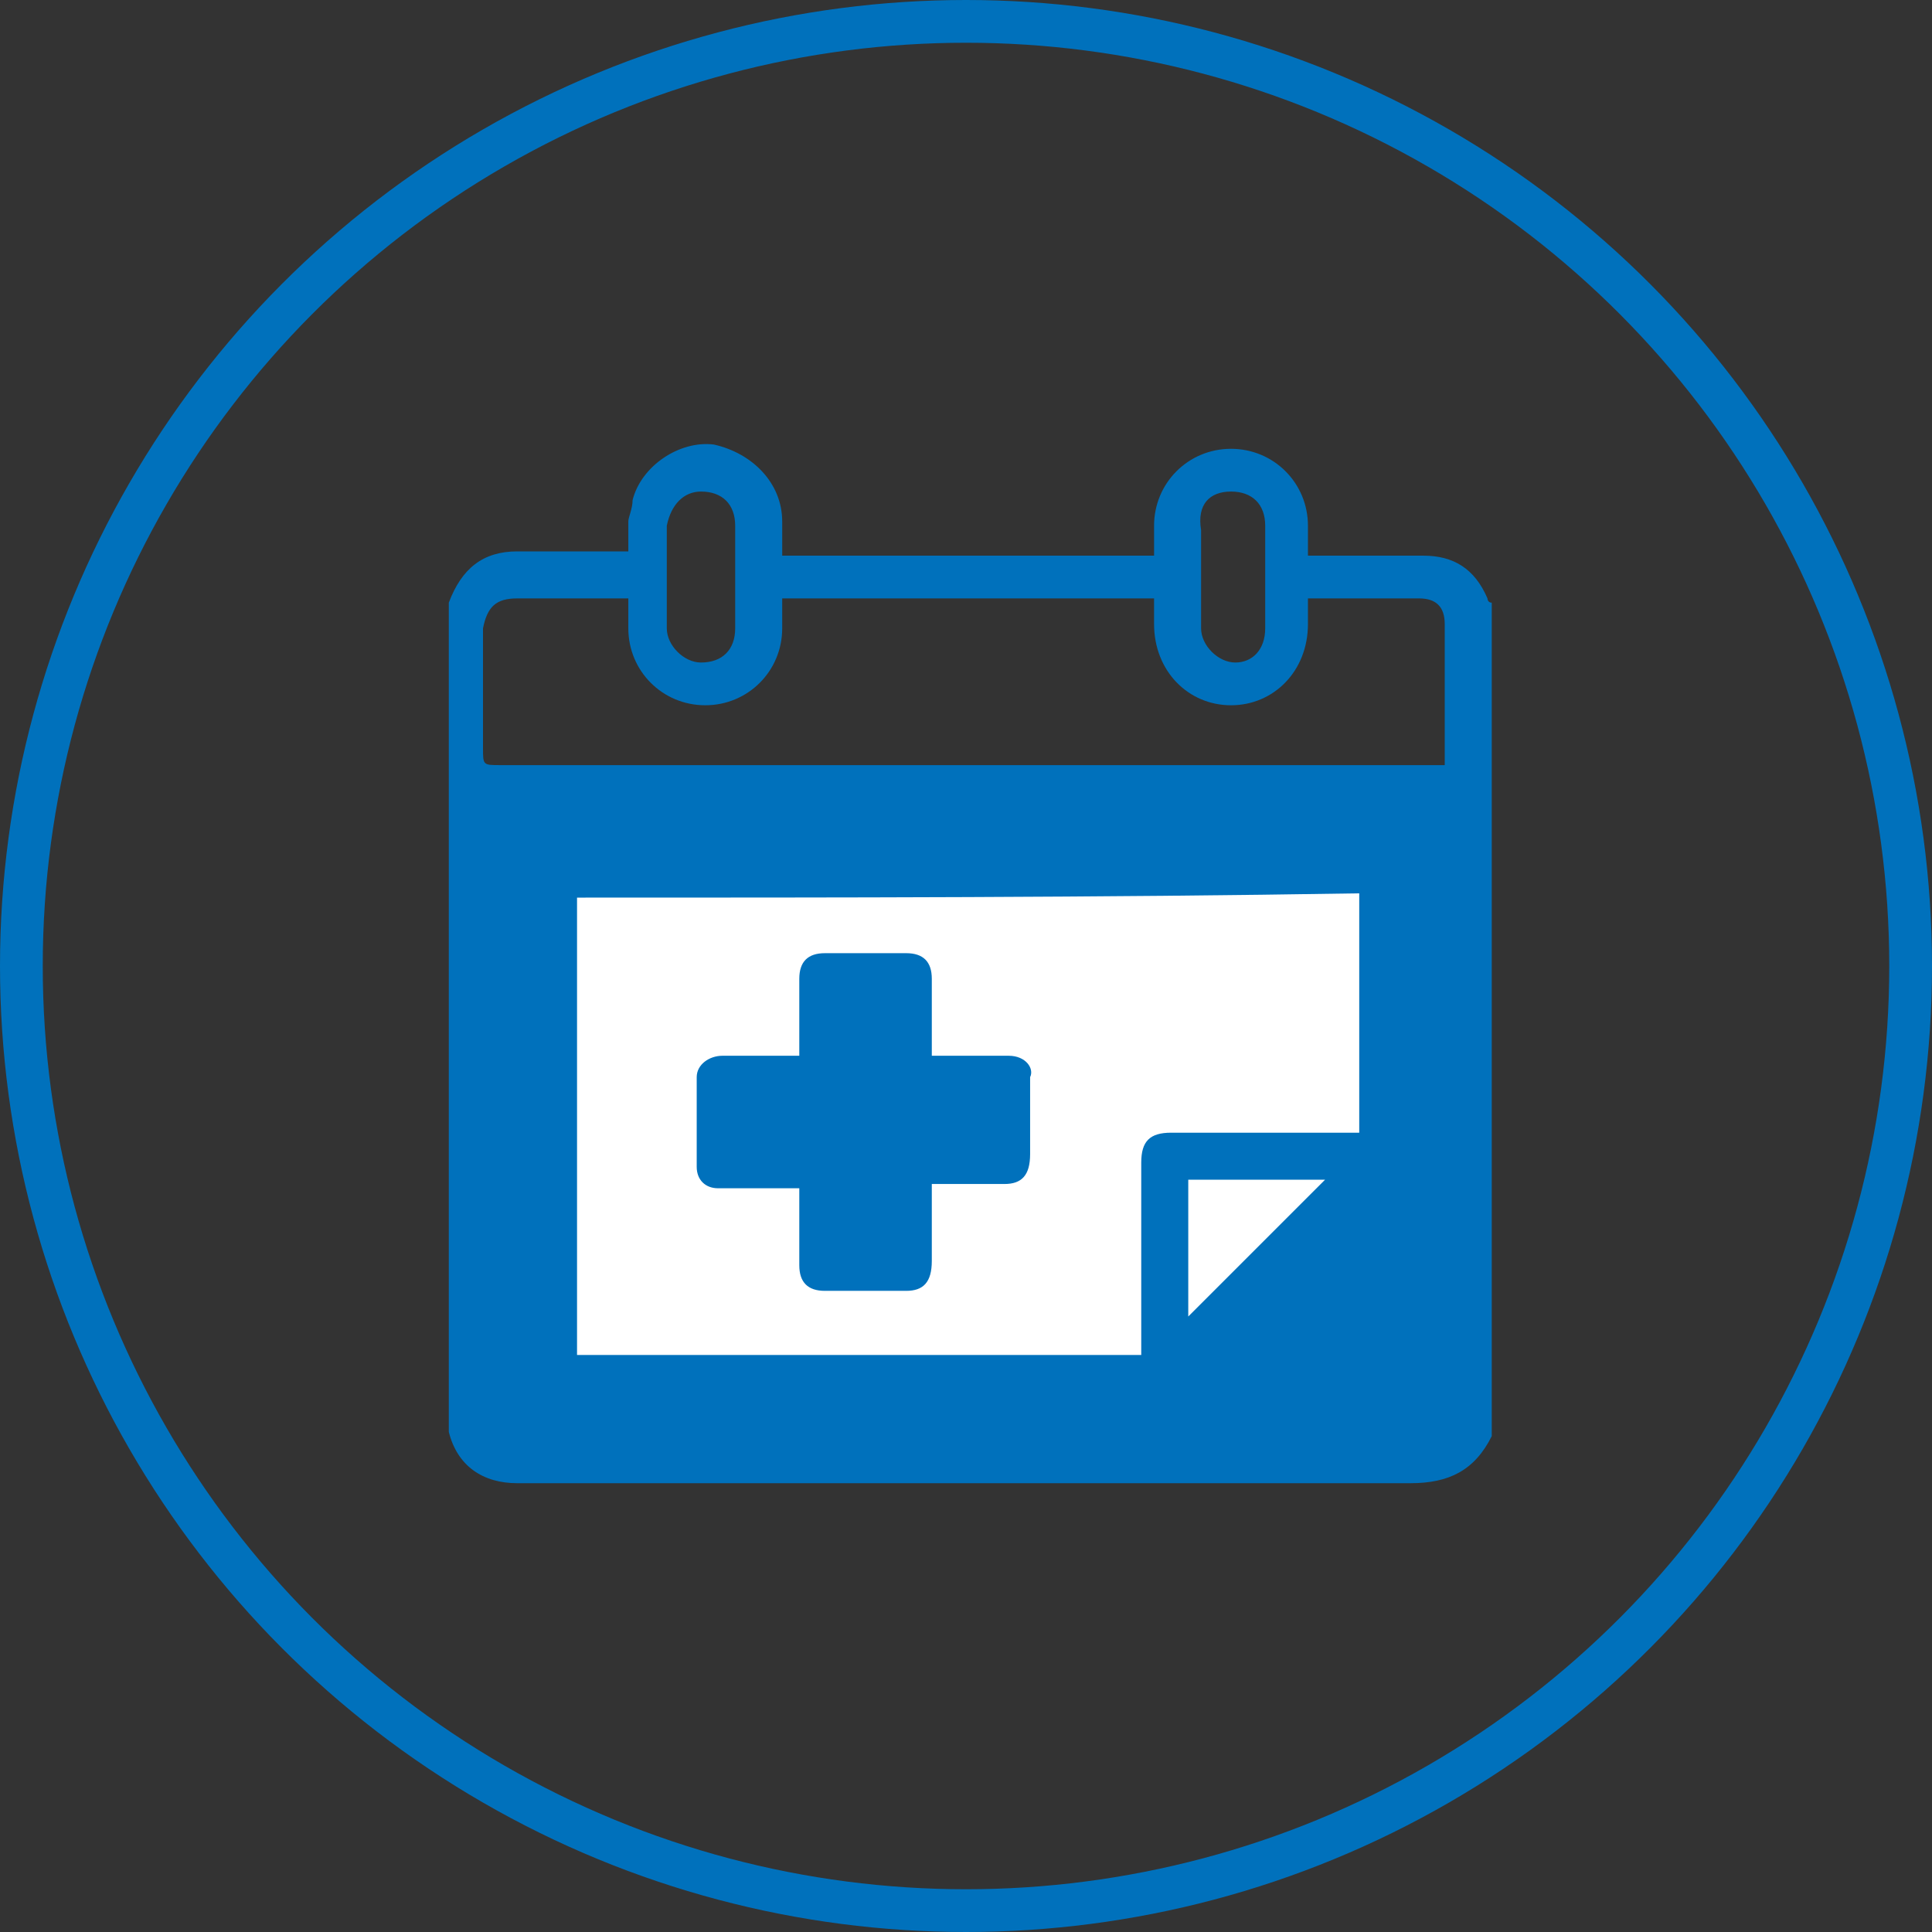 <?xml version="1.0" encoding="utf-8"?>
<!-- Generator: Adobe Illustrator 23.0.6, SVG Export Plug-In . SVG Version: 6.00 Build 0)  -->
<svg version="1.1" id="Layer_1" xmlns="http://www.w3.org/2000/svg" xmlns:xlink="http://www.w3.org/1999/xlink" x="0px" y="0px"
	 width="45.2px" height="45.2px" viewBox="0 0 45.2 45.2" style="enable-background:new 0 0 45.2 45.2;" xml:space="preserve">
<rect x="0" y="0" width="45.2" height="45.2" fill="#333333" stroke="none"/>
<style type="text/css">
	.st0{fill:none;stroke:#0071BC;stroke-miterlimit:10;}
	.st1{fill:#0071BC;}
	.st2{fill:#FFFFFF;}
</style>
<g>
	<circle class="st0" cx="22.6" cy="22.6" r="22.1"/>
	<path class="st1" d="M34.8,14c-0.3-0.7-0.8-1-1.5-1c-0.8,0-1.6,0-2.4,0c-0.1,0-0.2,0-0.3,0c0-0.2,0-0.4,0-0.7c0-1-0.8-1.8-1.8-1.8
		c-1,0-1.8,0.8-1.8,1.8c0,0.2,0,0.4,0,0.7c-2.9,0-5.8,0-8.7,0c0-0.3,0-0.5,0-0.8c0-0.9-0.7-1.6-1.6-1.8c-0.8-0.1-1.7,0.5-1.9,1.3
		c0,0.2-0.1,0.4-0.1,0.5c0,0.2,0,0.4,0,0.7c-0.3,0-0.6,0-0.9,0c-0.6,0-1.1,0-1.7,0c-0.8,0-1.3,0.4-1.6,1.2c0,0,0,0,0,0.1
		c0,6.4,0,12.8,0,19.2c0,0,0,0.1,0,0.1c0.2,0.8,0.8,1.2,1.6,1.2c4.7,0,9.4,0,14.1,0c2.3,0,4.6,0,6.8,0c0.9,0,1.5-0.3,1.9-1.1
		c0-6.5,0-13,0-19.5C34.8,14.1,34.8,14,34.8,14z M28.8,11.5c0.5,0,0.8,0.3,0.8,0.8c0,0.4,0,0.8,0,1.2c0,0.4,0,0.8,0,1.2
		c0,0.5-0.3,0.8-0.7,0.8c-0.4,0-0.8-0.4-0.8-0.8c0-0.8,0-1.6,0-2.3C28,11.8,28.3,11.5,28.8,11.5z M16.4,11.5c0.5,0,0.8,0.3,0.8,0.8
		c0,0.4,0,0.8,0,1.2c0,0.4,0,0.8,0,1.2c0,0.5-0.3,0.8-0.8,0.8c-0.4,0-0.8-0.4-0.8-0.8c0-0.8,0-1.6,0-2.4
		C15.7,11.8,16,11.5,16.4,11.5z M12.1,14c0.9,0,1.7,0,2.6,0c0,0.3,0,0.5,0,0.7c0,1,0.8,1.8,1.8,1.8c1,0,1.8-0.8,1.8-1.8
		c0-0.2,0-0.4,0-0.7c2.9,0,5.8,0,8.7,0c0,0.2,0,0.4,0,0.6c0,1.1,0.8,1.9,1.8,1.9c1,0,1.8-0.8,1.8-1.9c0-0.2,0-0.4,0-0.6
		c0.3,0,0.6,0,0.9,0c0.6,0,1.2,0,1.7,0c0.4,0,0.6,0.2,0.6,0.6c0,1.1,0,2.1,0,3.2c0,0,0,0.1,0,0.1c-0.1,0-0.3,0-0.4,0
		c-7.2,0-14.5,0-21.7,0c-0.4,0-0.4,0-0.4-0.4c0-0.9,0-1.9,0-2.8C11.4,14.2,11.6,14,12.1,14z"/>
	<path class="st2" d="M12.9,20.4v11.6h14.4l5.2-5.2v-6.4C32.5,20.5,12.9,20.4,12.9,20.4z"/>
	<path class="st1" d="M22.6,19.9c3.2,0,6.4,0,9.5,0c0.5,0,0.6,0.2,0.6,0.7c0,2.1,0,4.2,0,6.3c0,0.3-0.1,0.5-0.3,0.7
		c-1.6,1.6-3.2,3.2-4.8,4.8c-0.2,0.2-0.4,0.3-0.7,0.3c-4.7,0-9.3,0-14,0c-0.5,0-0.7-0.2-0.7-0.7c0-3.7,0-7.5,0-11.2
		c0-0.1,0-0.1,0-0.2c0-0.4,0.2-0.6,0.6-0.6c1.1,0,2.1,0,3.2,0C18.3,19.9,20.5,19.9,22.6,19.9C22.6,19.9,22.6,19.9,22.6,19.9z
		 M13.5,21c0,3.6,0,7.1,0,10.7c4.4,0,8.8,0,13.2,0c0-0.1,0-0.2,0-0.3c0-1.4,0-2.8,0-4.2c0-0.5,0.2-0.7,0.7-0.7c1.4,0,2.8,0,4.2,0
		c0.1,0,0.2,0,0.2,0c0-1.9,0-3.7,0-5.6C25.7,21,19.6,21,13.5,21z M27.8,30.8c1.1-1.1,2.1-2.1,3.2-3.2c-1,0-2.1,0-3.2,0
		C27.8,28.7,27.8,29.7,27.8,30.8z"/>
	<path class="st1" d="M23.6,24.7c-0.6,0-1.1,0-1.8,0c0-0.1,0-0.2,0-0.3c0-0.5,0-1,0-1.5c0-0.4-0.2-0.6-0.6-0.6c-0.6,0-1.3,0-1.9,0
		c-0.4,0-0.6,0.2-0.6,0.6c0,0.4,0,0.9,0,1.3c0,0.2,0,0.3,0,0.5c-0.6,0-1.2,0-1.8,0c-0.3,0-0.6,0.2-0.6,0.5c0,0.7,0,1.4,0,2.1
		c0,0.3,0.2,0.5,0.5,0.5c0.1,0,0.2,0,0.3,0c0.5,0,1.1,0,1.6,0c0,0.1,0,0.2,0,0.3c0,0.5,0,1,0,1.5c0,0.4,0.2,0.6,0.6,0.6
		c0.6,0,1.3,0,1.9,0c0.4,0,0.6-0.2,0.6-0.7c0-0.5,0-1,0-1.5c0-0.1,0-0.2,0-0.3c0.6,0,1.2,0,1.7,0c0.4,0,0.6-0.2,0.6-0.7
		c0-0.6,0-1.2,0-1.8C24.2,25,24,24.7,23.6,24.7z"/>
</g>
</svg>
